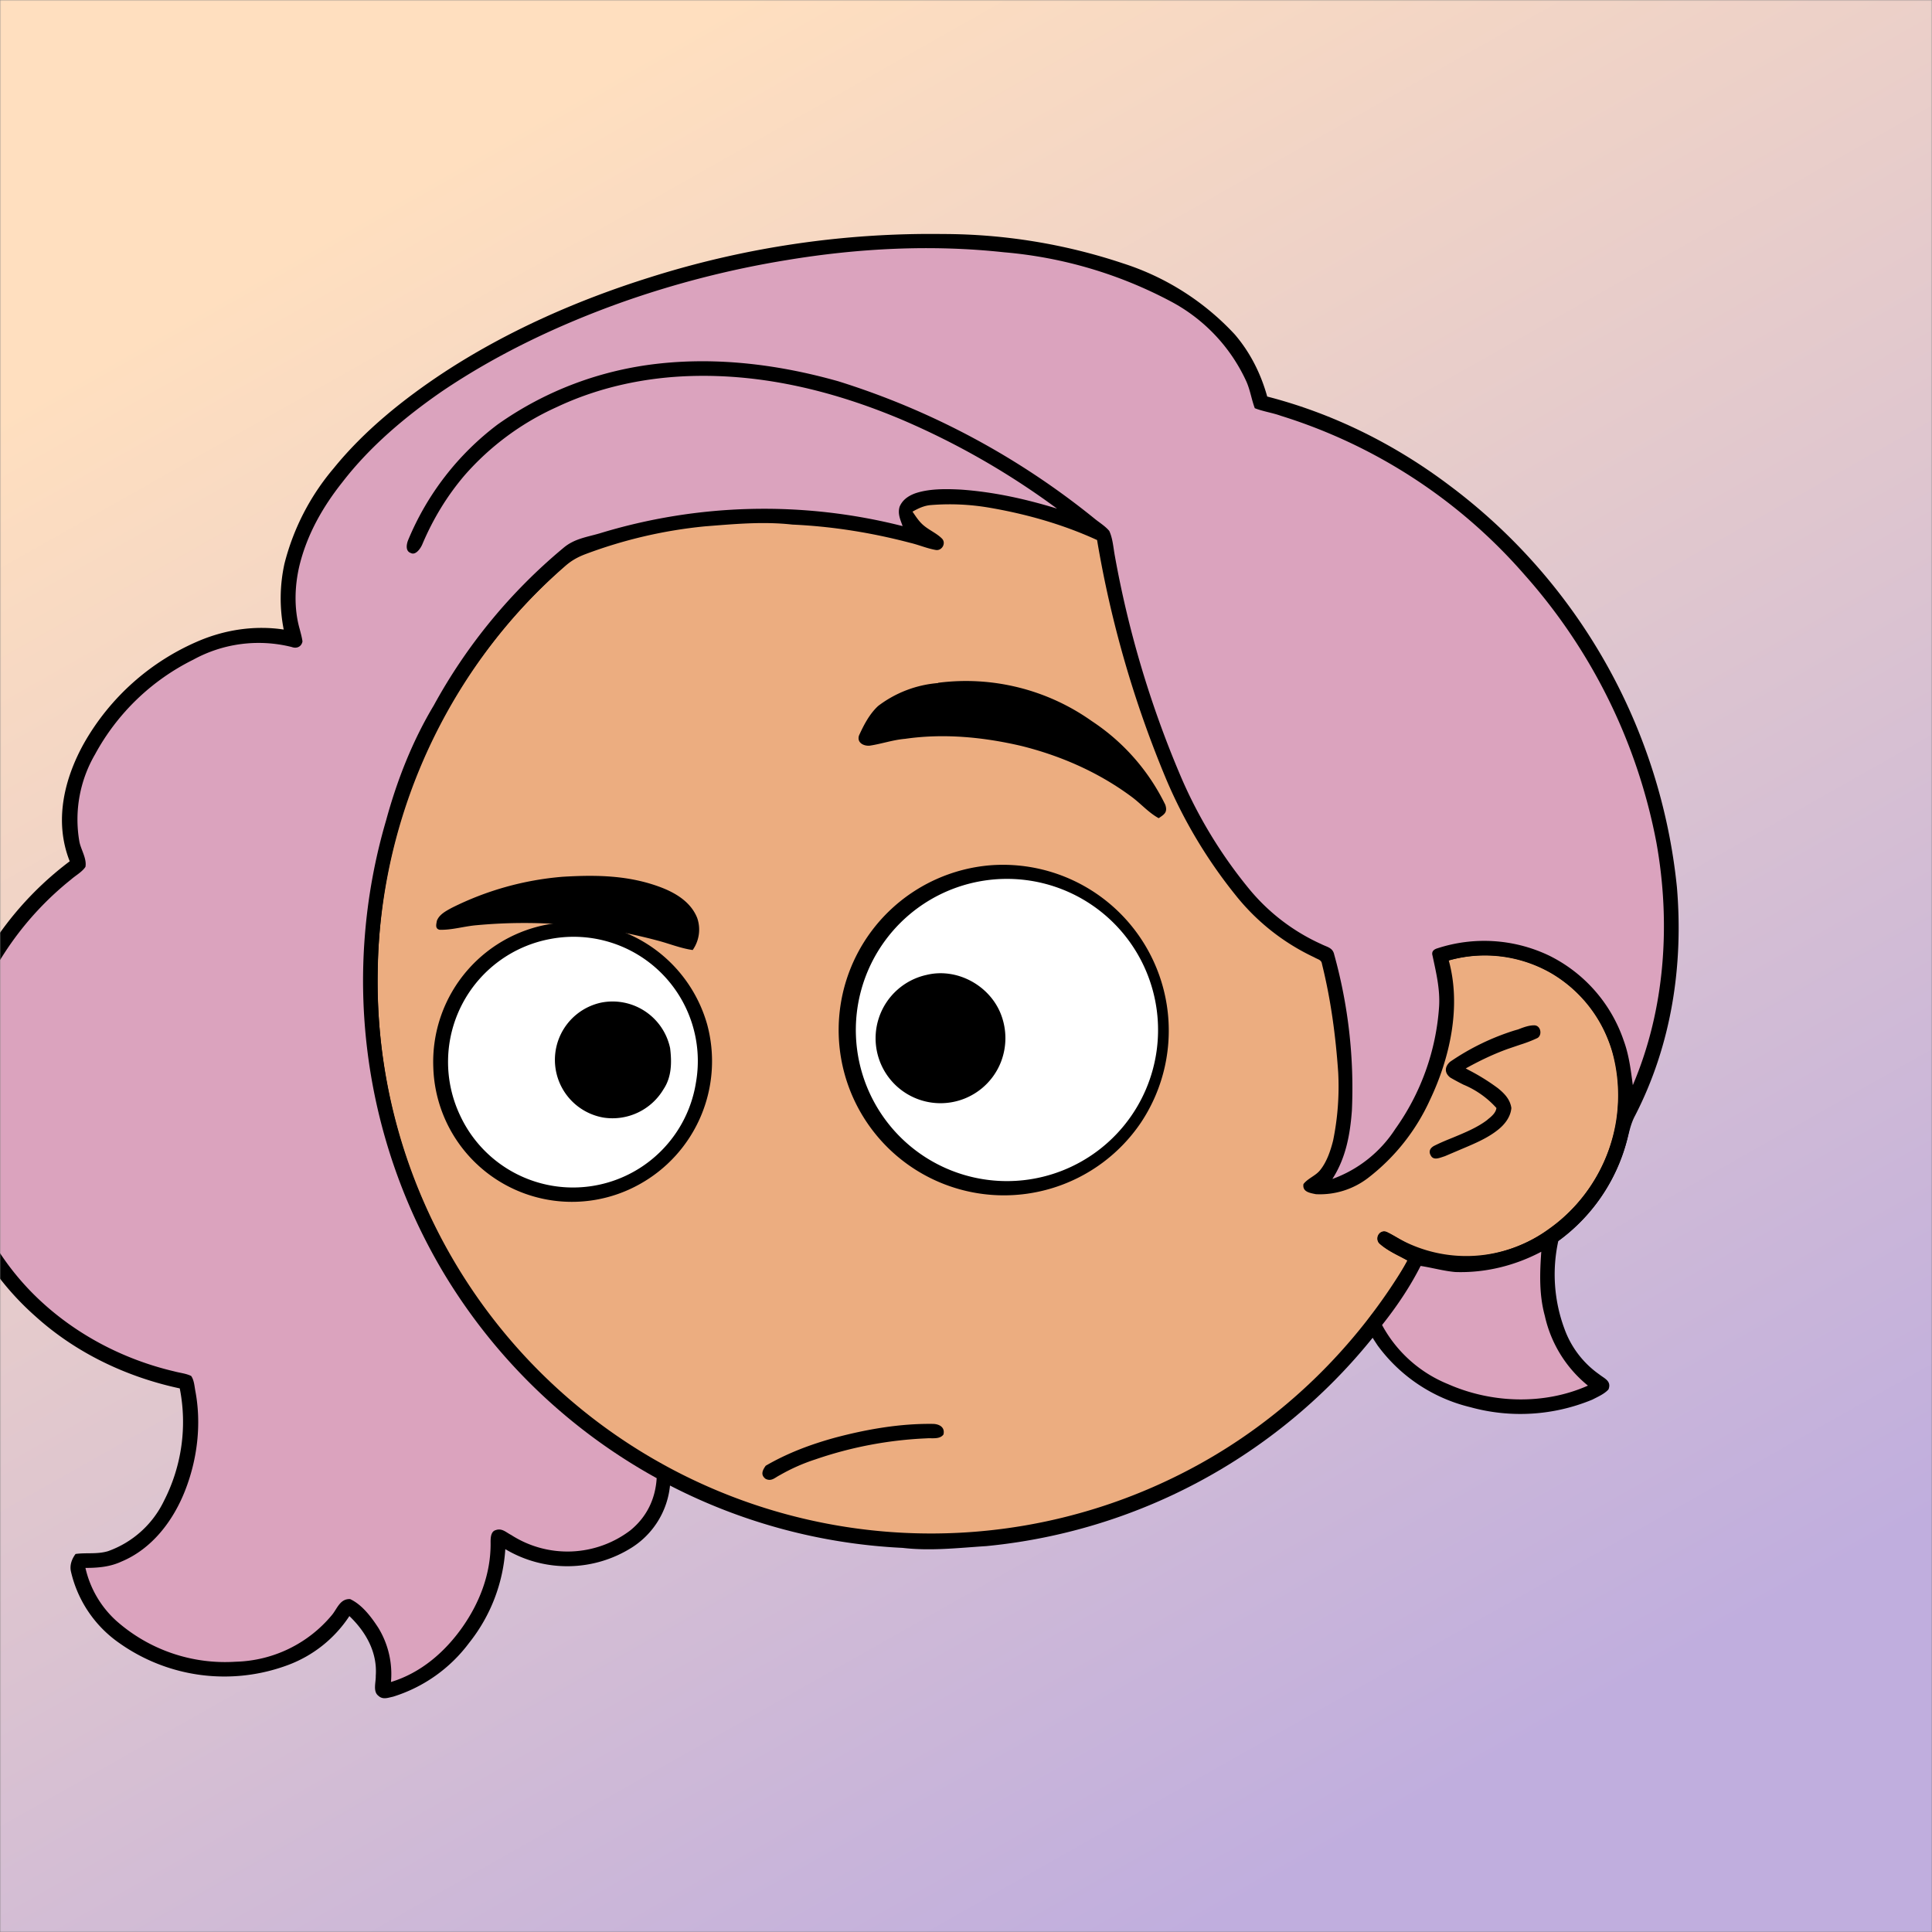 <svg xmlns="http://www.w3.org/2000/svg" viewBox="0 0 762 762" fill="none" shape-rendering="auto"><rect x="0" y="0" width="762" height="762" fill="#808080" stroke="none"/><mask id="viewboxMask"><rect width="762" height="762" rx="0" ry="0" x="0" y="0" fill="#fff" /></mask><g mask="url(#viewboxMask)"><rect fill="url(#backgroundLinear)" width="762" height="762" x="0" y="0" /><defs><linearGradient id="backgroundLinear" gradientTransform="rotate(241 0.5 0.5)"><stop stop-color="#c0aede"/><stop offset="1" stop-color="#ffdfbf"/></linearGradient></defs><path d="M396 164.8a224.8 224.8 0 0 1 104.8 42.4c6.2 4.9 12.5 9.4 18 15a225.4 225.4 0 0 1 71.8 149 58.5 58.5 0 0 1 50.9 42.2 71 71 0 0 1-27.6 76.5c-11 7.7-24.5 12-38 11.7-5 0-10-1.6-15-1.8-1.9 2.2-3.3 4.9-4.8 7.3A223.3 223.3 0 0 1 389 609.8c-11 .7-21.9 2-33 .7a223.7 223.7 0 0 1-178.8-342.3A223.4 223.4 0 0 1 352 163.5c14.6-1.4 29.4-.3 44 1.3Z" fill="#000"/><path fill-rule="evenodd" clip-rule="evenodd" d="M498.8 213.2A216 216 0 0 0 363 169c-13-.2-26.2 1.6-39 4a218 218 0 0 0-113.6 365.5 218.5 218.5 0 0 0 260.4 40.2c35-18.8 64.2-47.3 84.4-81.5l-3-1.6c-2.8-1.4-5.7-3-8-5-2.2-2-.3-5.8 2.7-4.7 1.5.7 3 1.6 4.4 2.4a55 55 0 0 0 59.6-3.6 64.5 64.5 0 0 0 25-69.8 53.1 53.1 0 0 0-24-31 52.6 52.6 0 0 0-47-2.8c-1.6.8-3.4 1.5-5 1.3-2.5-.2-2.8-4.2-.6-5.2 8-4 16.5-5.6 25.4-6.4a217 217 0 0 0-72-146.4c-4.4-4-8.7-8.1-13.9-11.3Zm107.6 196.2c2-1.2 1.3-5.1-1.4-5-2 0-4.2.8-6.2 1.6l-1.4.4a95.1 95.1 0 0 0-25.5 12.4c-2.2 2-2.2 4.4.1 6.2a92 92 0 0 0 5.2 2.8 36 36 0 0 1 13 9.2c-.2 1.9-2 3.4-3.4 4.5l-.2.2c-3.9 3-8.8 5-13.6 7-2.5 1-4.9 2-7.1 3.1-1.7.8-2.6 2.2-1.6 3.9 1 2 3.2 1.1 5 .5l.6-.2 5.4-2.3c5.4-2.3 11-4.5 15.4-8 2.7-2.1 5.1-5.1 5.4-8.7-.5-3.4-2.7-5.7-5.3-7.8a83 83 0 0 0-11.6-7.2l-1.1-.6c5.4-3 10.8-5.6 16.6-7.7l5-1.7a52 52 0 0 0 6.7-2.6Z" fill="#ecad80"/><g transform="translate(-161 -83)"><path d="M551.3 424.3a65.4 65.4 0 0 1 59.6 101.6 65.2 65.2 0 1 1-59.6-101.6Z" fill="#000"/><path d="M549.3 430.3a59.6 59.6 0 1 1 15.2 118.2 59.6 59.6 0 0 1-15.2-118.2Z" fill="#fff"/><path d="M381.2 447a55.4 55.4 0 0 1 58.7 40 55.5 55.5 0 0 1-26.7 63.1 54.7 54.7 0 0 1-81.3-46.1 55.1 55.1 0 0 1 49.4-57Z" fill="#000"/><path d="M378.3 453.3a49 49 0 0 1 57.2 56.6 49.1 49.1 0 0 1-93.1 12.9 49.3 49.3 0 0 1 35.9-69.5Z" fill="#fff"/><path d="M526.5 467.5c12-2.9 24.9 4.2 29.3 15.6a26 26 0 0 1 0 18.7 25.6 25.6 0 1 1-29.3-34.3ZM398.3 478.4a23.2 23.2 0 0 1 27 18c.7 5.7.6 11.4-2.6 16.2a23.4 23.4 0 0 1-23.6 11.2 23.1 23.1 0 0 1-.8-45.4Z" fill="#000"/></g><g transform="translate(-161 -83)"><path d="M531 352.3a85.8 85.8 0 0 1 60.6 15.1 82.9 82.9 0 0 1 29 33c1 3-.4 3.8-2.6 5.3-4-2.2-6.9-5.6-10.5-8.3-13-9.7-28-16.3-43.7-20.2-15-3.5-30.6-5-45.8-2.8-4.8.4-9.3 2-14 2.7-2.4.2-5.1-1.2-4.2-4 1.9-4.2 4.2-8.6 7.6-11.7a45 45 0 0 1 23.6-9ZM383 428.8c13.4-.8 26.3-.6 39 4.3 5.9 2.3 11.6 5.9 14 12a14 14 0 0 1-1.8 12.6c-4.9-.7-9.4-2.6-14.1-3.8a203 203 0 0 0-71-6c-5 .4-10 2-14.8 1.8-1.8-.5-1.2-2.2-1-3.5.9-2.5 3.6-3.9 5.8-5.1a119.2 119.2 0 0 1 43.9-12.3Z" fill="#000"/></g><g transform="translate(-161 -83)"><path d="M529.1 644.6c2.5.1 4.7 1.4 4 4.2-1.5 2-4.5 1.3-6.7 1.5a155 155 0 0 0-43.8 8.3 73.8 73.8 0 0 0-14 6.2c-2 1-3.3 2.6-5.6 1.5-2.2-1.6-1.2-3.5 0-5.2 8.6-5 17.7-8.4 27.1-11 12.7-3.4 26-5.7 39-5.5Z" fill="#000"/></g><g transform="translate(-161 -83)"></g><g transform="translate(-161 -83)"></g><g transform="translate(-161 -83)"><path d="M533 175.3a225 225 0 0 1 71 11.6 102.8 102.8 0 0 1 44 28c6.1 7.1 10.3 15.5 12.8 24.5 26 6.7 50.3 18.8 71.8 35A226.3 226.3 0 0 1 822.4 433c2.6 31-2.2 62.2-16.5 90-1.8 3.3-2.4 6.9-3.4 10.5a71.8 71.8 0 0 1-26.9 39A61.6 61.6 0 0 0 778 607a37.5 37.5 0 0 0 13.8 18.1c2 1.6 4.9 2.6 3.6 5.9-1.6 1.8-4.2 2.9-6.3 4a74.1 74.1 0 0 1-48.2 3 63.8 63.8 0 0 1-36.6-24.4c-1.7-2.6-3.8-5.6-4.4-8.7.7-1.7 1.8-3 2.9-4.3 5.1-6.3 9.6-13.3 13.3-20.5-3.7-2.1-8.3-4-11.3-7-1.3-2.1.6-5.2 3.1-4.2 4.8 2.3 9 5.6 14.1 7.2a55.1 55.1 0 0 0 23.1 2.2 59.7 59.7 0 0 0 34-16.4 66.3 66.3 0 0 0 19.5-37c1.5-11 .8-21.9-3.4-32.1a52 52 0 0 0-62.8-31c5 18.1.5 38.4-7.4 55a81.2 81.2 0 0 1-24.3 30.7A31.2 31.2 0 0 1 680 554c-2.4-.5-5.4-.9-4.9-4 1.8-2.3 4.7-3.2 6.5-5.4 2.7-3.3 4.2-7.8 5.2-11.8a106 106 0 0 0 2-26.8c-1-14.5-2.9-28.7-6.4-42.8-.2-1.7-1.7-1.8-3-2.6a86.8 86.8 0 0 1-31.2-24.7 192.7 192.7 0 0 1-27-45 427.7 427.7 0 0 1-27.5-94.9c-13.5-6.2-28-10.3-42.7-12.8a92.3 92.3 0 0 0-22.8-1c-2.7.2-5 1.3-7.3 2.6 1.4 2 2.6 4 4.6 5.6 2.2 1.8 5 3 7 5 1.8 1.8 0 5-2.5 4.5-3.4-.6-6.6-2-10-2.8-15.2-4-30.8-6.5-46.5-7.2-11.6-1.3-23-.2-34.5.7a185 185 0 0 0-47.2 11c-2.9 1.1-5.4 2.5-7.7 4.5A214.4 214.4 0 0 0 310 466a217.4 217.4 0 0 0 107.1 191.8c2.7 1.6 6 2.9 8.2 5.1a32.8 32.8 0 0 1-15 30.4 47.7 47.7 0 0 1-50 .7 66 66 0 0 1-14.3 37 59.3 59.3 0 0 1-30 21.2c-2 .4-4 1.3-5.8-.4-2.2-1.7-.9-5.4-1-7.8.7-9.3-3.9-17.4-10.4-23.6a49.7 49.7 0 0 1-24.2 19.3A71.7 71.7 0 0 1 208 731a47.2 47.2 0 0 1-19-28.1c-.6-2.5.3-5 1.8-7 4.3-.6 8.4.2 12.8-1.1a39 39 0 0 0 22.1-19.9 68.2 68.2 0 0 0 6.2-44.3c-21-4.5-41-14-57-28.5A109.5 109.5 0 0 1 143 487.1a128.6 128.6 0 0 1 45.5-64.4c-6.2-15.6-2.3-32.3 5.6-46.5a94.6 94.6 0 0 1 45.5-40.5c10.5-4.4 22-6.1 33.3-4.4a63.7 63.7 0 0 1 .3-26 93.7 93.7 0 0 1 19.4-37.6c12-14.8 27.4-27.2 43.3-37.7 25-16.4 53-28.7 81.4-37.6A366.8 366.8 0 0 1 533 175.3Z" fill="#000"/><path d="M557 182.5a171 171 0 0 1 66 19.5 67.5 67.5 0 0 1 29.6 31.5c1.5 3.4 2 7 3.3 10.5 3.3 1.3 7 1.8 10.3 3a210 210 0 0 1 96.1 62.7 220.8 220.8 0 0 1 52 105.6C820 447 817.8 481 805 511c-.8-6-1.5-11.9-3.6-17.6a58.3 58.3 0 0 0-29.4-33.5 59.4 59.4 0 0 0-44-2.9c-1.4.4-2.5 1.2-2 2.9 1.4 6.6 3 13.1 2.6 20a93.9 93.9 0 0 1-17.3 48.4 49.6 49.6 0 0 1-24.8 19.7c5.3-8.2 7-17.5 7.7-27a196.9 196.9 0 0 0-7-61.6c-.6-2.7-2.9-2.9-5-4A78.9 78.9 0 0 1 654 434a184 184 0 0 1-27.9-46.2 404 404 0 0 1-25.4-85.6c-.6-3.2-.8-6.8-2.2-9.8-1.5-1.8-3.6-3.1-5.5-4.6a305 305 0 0 0-101.3-54.4c-23-6.5-47-9.6-70.8-7-23 2.5-44.8 10.7-63.6 24a109.6 109.6 0 0 0-35.4 45.8c-.6 1.6-1 4.2 1.1 4.9 2 1.1 4-2 4.6-3.5 4.2-9.9 9.7-19 16.7-27.2a106.2 106.2 0 0 1 36.2-26.8c16.7-7.9 35-11.8 53.4-12.3 28.6-.8 56.3 6.1 82.5 17.1a304.4 304.4 0 0 1 61.5 35.2c-12.4-3.8-25-6.6-38-7.5-5.9-.3-12.5-.4-18 1.5-2.7 1-5 2.6-6.1 5.3-.8 2.8.3 5 1.2 7.6a221.8 221.8 0 0 0-119.6 2.9c-5.2 1.5-10 2.1-14.3 5.8a214.7 214.7 0 0 0-51 62c-8.4 14-14.5 29.5-18.8 45.3a224.8 224.8 0 0 0 23 179.1A224.1 224.1 0 0 0 420 666c-.5 8.3-4 15.4-10.4 20.6a41 41 0 0 1-47 1.8c-2-1-3.6-2.8-6.1-1.9-2.2.6-2 3.8-2 5.5 0 11.8-4.3 23-11 32.6-7 10-16.5 18.2-28.3 21.8a35 35 0 0 0-5-21.4c-2.8-4.3-6.4-9.1-11.1-11.3-4-.2-5.1 3.8-7.2 6.3a51 51 0 0 1-37.9 18.4 64.7 64.7 0 0 1-47.2-16.2 40 40 0 0 1-12.1-20.8c4.9 0 9.7-.4 14.2-2.5 12-5 20.4-16 25.1-28 4.8-12.2 6.5-26 4.1-39-.4-2-.5-4.5-1.7-6.2-2-1-4.4-1.2-6.6-1.8-20.5-4.8-39.8-15-54.9-29.8a103.6 103.6 0 0 1-25.2-108.3 122 122 0 0 1 39.3-55.9c1.8-1.6 4.4-3 5.7-5 .6-3.3-1.8-6.8-2.4-10a51 51 0 0 1 6.2-34.4 89 89 0 0 1 38.7-37.3 53.6 53.6 0 0 1 38.9-5c1.9.7 3.8-.1 4.2-2.2-.2-1.6-.7-3.3-1.1-4.9-2.3-8-2-17-.1-25 3-12.3 9.2-23.2 17-33 10.8-14 24.8-25.8 39.3-35.8 21.6-14.6 45.6-26 70.1-34.8a375.4 375.4 0 0 1 65.7-16.9c28.3-4.7 57.2-6.2 85.8-3.1ZM768.9 576.6c-.6 8.6-.9 17 1.4 25.4a49 49 0 0 0 17 27.5c-17.3 7.7-38 7-55.2-.6a51.6 51.6 0 0 1-26-23.3c5.8-7.3 11-15 15.2-23.3 4.6.7 9.1 2 13.7 2.4 11.8.4 23.5-2.5 33.9-8Z" fill="#dba3be"/></g><g transform="translate(-161 -83)"></g></g></svg>